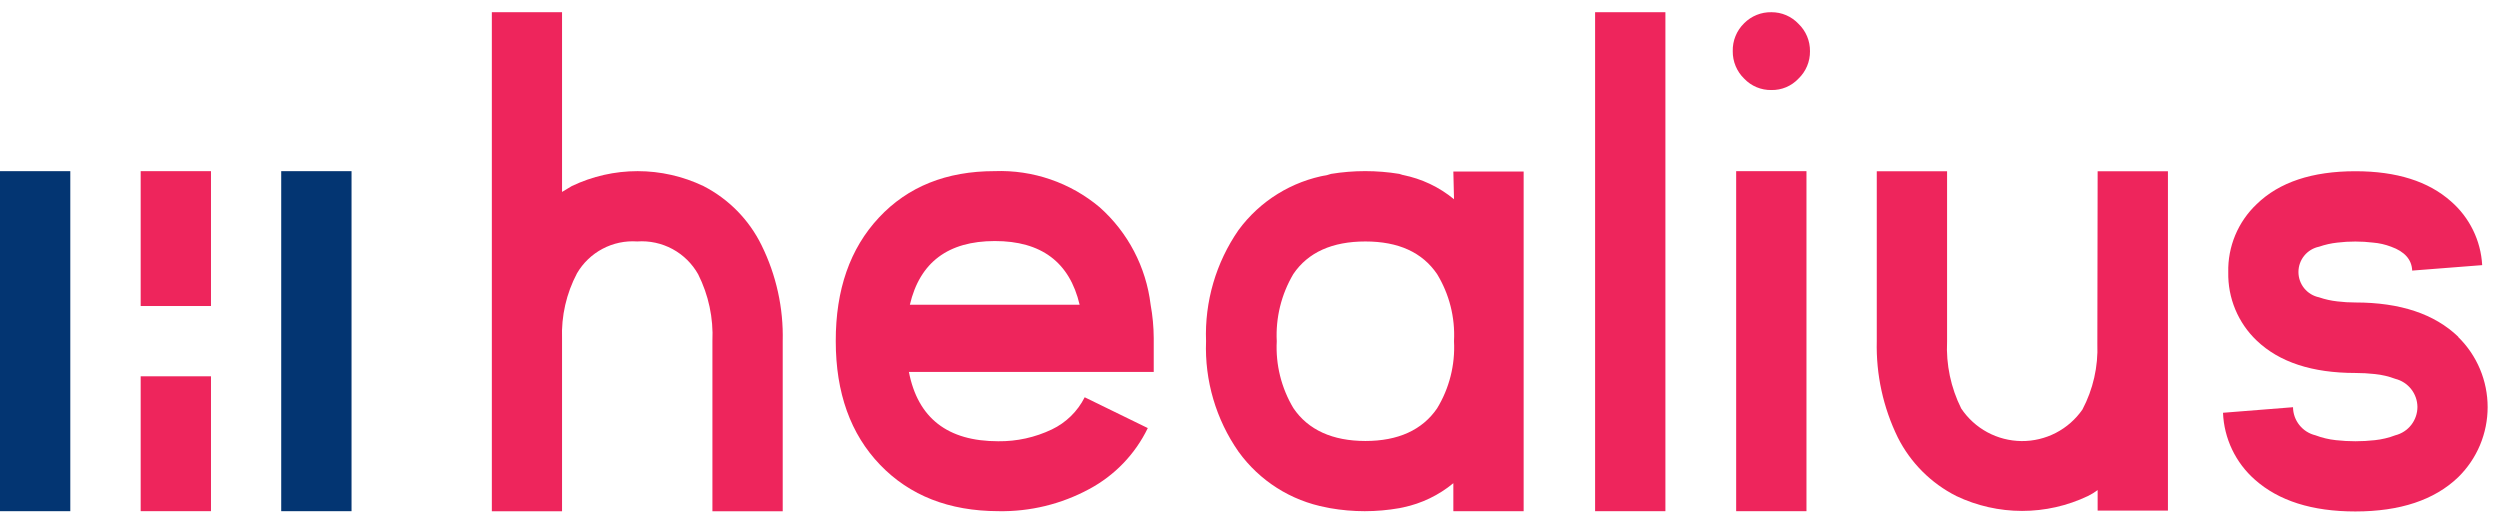 <svg width="148" height="31" viewBox="0 0 148 31" fill="none" xmlns="http://www.w3.org/2000/svg">
  <path d="M98.592 0.723H94.43V30.262H98.592V0.723Z" fill="#EE255C"/>
  <path d="M124.163 20.349C124.217 21.703 123.912 23.047 123.28 24.245C122.876 24.826 122.337 25.3 121.709 25.625C121.081 25.95 120.383 26.117 119.675 26.111C118.968 26.104 118.273 25.925 117.65 25.589C117.028 25.253 116.497 24.77 116.104 24.182C115.489 22.95 115.201 21.58 115.267 20.204V10.137H111.105V20.198C111.057 22.172 111.485 24.128 112.352 25.902C113.107 27.397 114.321 28.611 115.816 29.366C117.032 29.945 118.362 30.246 119.709 30.246C121.057 30.246 122.387 29.945 123.603 29.366C123.806 29.267 123.999 29.149 124.18 29.013V30.226H128.342V10.137H124.18L124.163 20.349Z" fill="#EE255C"/>
  <path d="M145.531 19.939C144.123 18.584 142.092 17.907 139.441 17.907C139.084 17.907 138.727 17.886 138.373 17.843C138.003 17.803 137.639 17.722 137.288 17.601C136.943 17.529 136.634 17.342 136.411 17.069C136.189 16.796 136.068 16.455 136.068 16.103C136.068 15.751 136.189 15.41 136.411 15.137C136.634 14.864 136.943 14.676 137.288 14.605C137.639 14.484 138.003 14.402 138.373 14.362C138.727 14.319 139.084 14.298 139.441 14.299C139.79 14.299 140.139 14.32 140.486 14.362C140.851 14.392 141.211 14.474 141.554 14.605C142.356 14.893 142.777 15.367 142.801 16.019L146.945 15.696C146.906 14.975 146.722 14.269 146.404 13.621C146.087 12.973 145.643 12.394 145.098 11.921C143.759 10.731 141.873 10.137 139.441 10.137C136.882 10.137 134.934 10.785 133.599 12.082C133.05 12.6 132.617 13.227 132.326 13.923C132.036 14.62 131.895 15.369 131.913 16.123C131.898 16.877 132.04 17.625 132.33 18.321C132.62 19.017 133.052 19.645 133.599 20.164C134.938 21.442 136.885 22.08 139.441 22.08C139.827 22.08 140.212 22.101 140.595 22.144C141.008 22.186 141.414 22.281 141.802 22.427C142.173 22.52 142.504 22.734 142.741 23.035C142.978 23.335 143.108 23.706 143.112 24.089C143.112 24.475 142.983 24.85 142.746 25.155C142.509 25.459 142.176 25.675 141.802 25.769C141.414 25.917 141.008 26.014 140.595 26.058C139.828 26.143 139.054 26.143 138.286 26.058C137.872 26.014 137.464 25.917 137.074 25.769C136.699 25.679 136.365 25.467 136.125 25.166C135.884 24.865 135.751 24.492 135.746 24.107L131.602 24.436C131.632 25.189 131.815 25.929 132.139 26.609C132.464 27.29 132.923 27.898 133.489 28.396C134.898 29.65 136.88 30.278 139.435 30.278C142.085 30.278 144.117 29.602 145.525 28.251C146.077 27.71 146.516 27.064 146.815 26.352C147.114 25.639 147.268 24.874 147.268 24.101C147.268 23.328 147.114 22.563 146.815 21.85C146.516 21.137 146.077 20.491 145.525 19.95L145.531 19.939Z" fill="#EE255C"/>
  <path d="M106.943 10.133H102.781V30.262H106.943V10.133Z" fill="#EE255C"/>
  <path d="M104.871 0.723C104.571 0.717 104.273 0.771 103.996 0.883C103.718 0.995 103.466 1.163 103.254 1.375C103.033 1.59 102.859 1.848 102.743 2.133C102.626 2.418 102.571 2.724 102.579 3.032C102.575 3.334 102.633 3.634 102.75 3.913C102.866 4.192 103.037 4.444 103.254 4.654C103.462 4.873 103.713 5.047 103.991 5.163C104.27 5.279 104.569 5.336 104.871 5.33C105.17 5.335 105.466 5.278 105.742 5.162C106.017 5.045 106.265 4.873 106.47 4.654C106.689 4.445 106.862 4.193 106.979 3.914C107.096 3.635 107.155 3.335 107.151 3.032C107.155 2.73 107.096 2.429 106.979 2.15C106.862 1.871 106.689 1.619 106.47 1.41C106.265 1.192 106.017 1.019 105.742 0.9C105.467 0.782 105.17 0.722 104.871 0.723Z" fill="#EE255C"/>
  <path d="M41.644 11.015C40.427 10.434 39.096 10.132 37.747 10.132C36.399 10.132 35.067 10.434 33.851 11.015C33.662 11.127 33.47 11.242 33.273 11.362V0.723H29.117V30.267H33.273V20.055C33.224 18.709 33.528 17.373 34.157 16.182C34.516 15.566 35.041 15.062 35.671 14.729C36.301 14.395 37.013 14.245 37.724 14.294C38.448 14.243 39.172 14.399 39.811 14.743C40.449 15.088 40.977 15.607 41.332 16.24C41.948 17.466 42.238 18.829 42.175 20.2V30.267H46.337V20.2C46.385 18.233 45.955 16.284 45.084 14.519C44.345 13.011 43.138 11.782 41.644 11.015Z" fill="#EE255C"/>
  <path d="M65.097 12.267C63.362 10.809 61.146 10.047 58.88 10.131C56.029 10.131 53.746 11.047 52.034 12.879C50.321 14.711 49.469 17.151 49.477 20.199C49.477 23.258 50.352 25.698 52.103 27.519C53.854 29.339 56.184 30.253 59.094 30.261C60.974 30.298 62.832 29.846 64.486 28.95C65.993 28.144 67.205 26.881 67.949 25.342L64.214 23.518C63.795 24.351 63.111 25.021 62.269 25.423C61.278 25.896 60.192 26.135 59.094 26.122C56.1 26.122 54.337 24.753 53.806 22.017H68.301V20.014C68.297 19.352 68.236 18.691 68.117 18.04C67.85 15.811 66.776 13.758 65.097 12.267ZM53.864 18.04C54.453 15.531 56.127 14.274 58.886 14.27C61.645 14.266 63.322 15.523 63.914 18.04H53.864Z" fill="#EE255C"/>
  <path d="M86.078 11.795C85.201 11.071 84.158 10.577 83.042 10.358L82.84 10.294C81.502 10.076 80.137 10.076 78.799 10.294L78.591 10.358C76.479 10.724 74.59 11.893 73.321 13.619C71.985 15.547 71.31 17.857 71.398 20.2C71.311 22.532 71.986 24.828 73.321 26.741C74.565 28.465 76.425 29.645 78.516 30.037L78.741 30.083C80.097 30.322 81.484 30.322 82.84 30.083L83.065 30.037C84.157 29.808 85.178 29.317 86.038 28.605V30.262H90.2V10.156H86.038L86.078 11.795ZM86.078 20.218C86.149 21.609 85.799 22.989 85.074 24.178C84.196 25.459 82.765 26.106 80.831 26.106C78.897 26.106 77.436 25.453 76.565 24.155C75.854 22.963 75.512 21.587 75.584 20.2C75.514 18.807 75.855 17.424 76.565 16.223C77.436 14.936 78.874 14.295 80.831 14.295C82.788 14.295 84.196 14.936 85.074 16.223C85.798 17.41 86.148 18.788 86.078 20.177V20.218Z" fill="#EE255C"/>
  <path d="M4.162 10.133H0V30.262H4.162V10.133Z" fill="#033572"/>
  <path d="M20.811 10.133H16.648V30.262H20.811V10.133Z" fill="#033572"/>
  <path fill-rule="evenodd" clip-rule="evenodd" d="M8.328 10.133H12.49V18.116H8.328V10.133ZM8.328 22.277H12.49V30.261H8.328V22.277Z" fill="#EE255C"/>
</svg>
